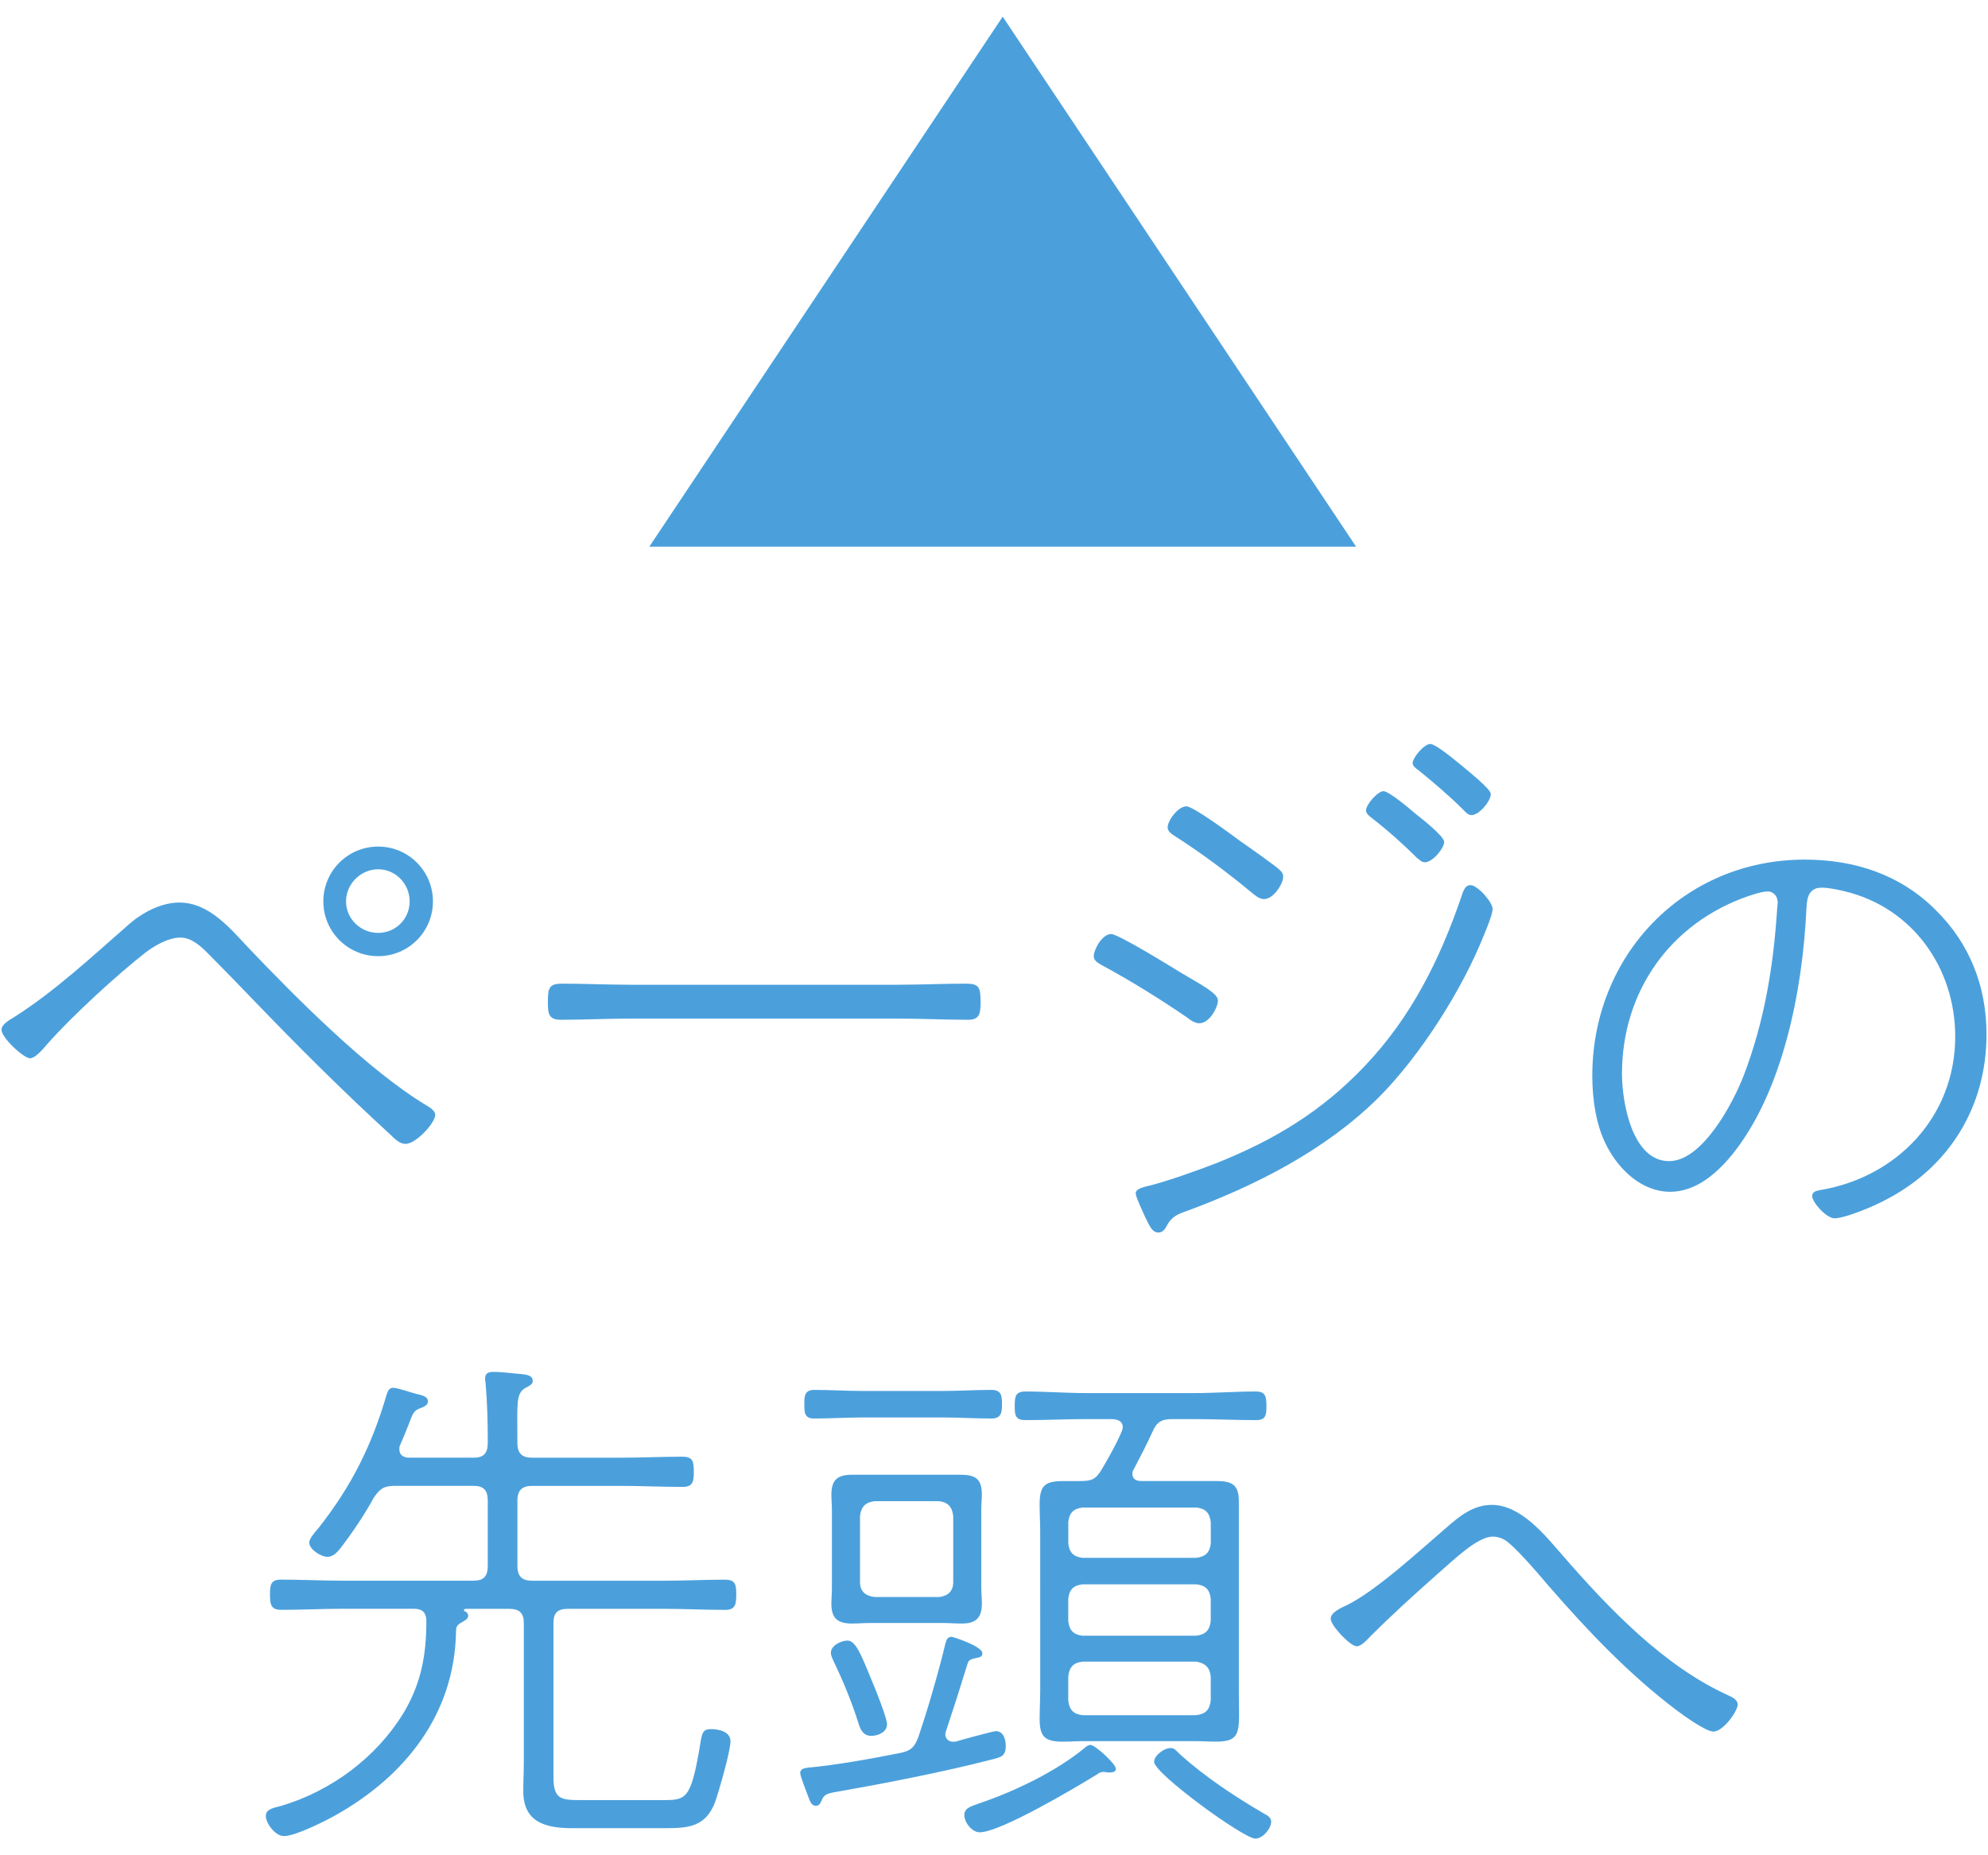<?xml version="1.0" encoding="utf-8"?>
<!-- Generator: Adobe Illustrator 24.3.0, SVG Export Plug-In . SVG Version: 6.00 Build 0)  -->
<svg version="1.1" id="レイヤー_1" xmlns="http://www.w3.org/2000/svg" xmlns:xlink="http://www.w3.org/1999/xlink" x="0px"
	 y="0px" width="45px" height="42px" viewBox="0 0 45 42" style="enable-background:new 0 0 45 42;" xml:space="preserve">
<style type="text/css">
	.st0{fill:#4BA0DC;}
</style>
<polygon class="st0" points="22.697,0.377 30.697,12.377 14.697,12.377 "/>
<g>
	<path class="st0" d="M0.31,23.032c0.938-0.594,1.782-1.386,2.614-2.112c0.303-0.264,0.726-0.488,1.135-0.488
		c0.673,0,1.148,0.582,1.57,1.03c1.069,1.122,2.706,2.771,4.025,3.563c0.066,0.039,0.198,0.119,0.198,0.211
		c0,0.186-0.436,0.66-0.673,0.66c-0.132,0-0.251-0.119-0.343-0.211c-1.069-0.977-2.086-1.993-3.089-3.035
		c-0.344-0.357-0.687-0.713-1.043-1.07c-0.158-0.158-0.369-0.355-0.62-0.355c-0.264,0-0.567,0.172-0.779,0.33
		C2.66,22.056,1.644,22.992,1.102,23.6c-0.092,0.105-0.29,0.357-0.422,0.357c-0.146,0-0.646-0.463-0.646-0.647
		C0.034,23.191,0.218,23.086,0.31,23.032z M9.8,20.406c0,0.686-0.554,1.24-1.24,1.24s-1.241-0.555-1.241-1.24
		c0-0.687,0.555-1.241,1.241-1.241S9.8,19.72,9.8,20.406z M7.833,20.406c0,0.396,0.33,0.713,0.727,0.713
		c0.396,0,0.713-0.317,0.713-0.713c0-0.396-0.317-0.727-0.713-0.727C8.164,19.68,7.833,20.01,7.833,20.406z"/>
	<path class="st0" d="M20.322,22.293c0.515,0,1.029-0.025,1.544-0.025c0.304,0,0.33,0.092,0.33,0.422
		c0,0.237-0.014,0.396-0.277,0.396c-0.541,0-1.069-0.027-1.597-0.027h-6.046c-0.527,0-1.056,0.027-1.583,0.027
		c-0.277,0-0.291-0.146-0.291-0.396c0-0.33,0.026-0.422,0.33-0.422c0.488,0,1.029,0.025,1.544,0.025H20.322z"/>
	<path class="st0" d="M26.724,22.016c0.515,0.305,0.845,0.476,0.845,0.635c0,0.145-0.185,0.514-0.423,0.514
		c-0.092,0-0.197-0.065-0.277-0.132c-0.62-0.423-1.254-0.818-1.913-1.175c-0.093-0.053-0.198-0.105-0.198-0.211
		c0-0.145,0.185-0.502,0.396-0.502C25.312,21.145,26.487,21.871,26.724,22.016z M33.786,20.578c0,0.118-0.132,0.436-0.186,0.566
		c-0.488,1.241-1.451,2.759-2.401,3.709c-1.201,1.188-2.785,1.993-4.369,2.574c-0.185,0.066-0.304,0.119-0.409,0.304
		c-0.04,0.079-0.093,0.171-0.198,0.171c-0.145,0-0.198-0.145-0.304-0.355c-0.039-0.093-0.211-0.449-0.211-0.528
		c0-0.105,0.146-0.132,0.225-0.158c0.422-0.093,1.188-0.37,1.597-0.528c1.32-0.527,2.39-1.175,3.366-2.204
		c1.042-1.096,1.689-2.39,2.178-3.814c0.039-0.118,0.079-0.277,0.211-0.277C33.442,20.036,33.786,20.419,33.786,20.578z
		 M28.083,19.047c0.132,0.092,0.831,0.58,0.897,0.66c0.04,0.039,0.066,0.078,0.066,0.145c0,0.145-0.212,0.502-0.436,0.502
		c-0.106,0-0.212-0.093-0.291-0.158c-0.541-0.449-1.108-0.871-1.702-1.254c-0.079-0.053-0.186-0.106-0.186-0.212
		c0-0.158,0.238-0.476,0.423-0.476C27.014,18.254,27.885,18.901,28.083,19.047z M31.317,17.911c0.119,0,0.594,0.396,0.713,0.502
		c0.119,0.093,0.66,0.515,0.66,0.646c0,0.146-0.264,0.462-0.436,0.462c-0.079,0-0.132-0.066-0.185-0.105
		c-0.317-0.316-0.66-0.621-1.017-0.897c-0.053-0.04-0.132-0.105-0.132-0.172C30.921,18.215,31.185,17.911,31.317,17.911z
		 M32.373,16.842c0.133,0,0.595,0.396,0.713,0.488c0.119,0.105,0.66,0.528,0.66,0.646c0,0.159-0.264,0.477-0.436,0.477
		c-0.079,0-0.132-0.066-0.185-0.119c-0.316-0.316-0.66-0.607-1.017-0.898c-0.039-0.025-0.132-0.092-0.132-0.158
		C31.977,17.146,32.241,16.842,32.373,16.842z"/>
	<path class="st0" d="M43.815,20.6c0.779,0.768,1.151,1.739,1.151,2.818c0,1.632-0.84,2.999-2.278,3.742
		c-0.24,0.133-0.912,0.42-1.164,0.42c-0.18,0-0.504-0.359-0.504-0.504c0-0.096,0.097-0.119,0.168-0.132
		c1.751-0.288,3.07-1.667,3.07-3.478c0-1.547-0.959-2.914-2.494-3.287c-0.144-0.035-0.372-0.084-0.527-0.084
		c-0.336,0-0.336,0.301-0.349,0.504c-0.084,1.799-0.527,4.126-1.69,5.553c-0.348,0.42-0.815,0.828-1.392,0.828
		c-0.636,0-1.151-0.492-1.427-1.02c-0.252-0.468-0.336-1.079-0.336-1.607c0-2.723,2.063-4.893,4.81-4.893
		C41.98,19.461,43.011,19.797,43.815,20.6z M39.569,20.288c-1.763,0.612-2.854,2.159-2.854,4.019c0,0.646,0.228,1.979,1.067,1.979
		c0.755,0,1.451-1.319,1.69-1.943c0.468-1.223,0.672-2.471,0.756-3.777c0-0.036,0.012-0.096,0.012-0.133
		c0-0.131-0.084-0.252-0.228-0.252C39.893,20.18,39.677,20.252,39.569,20.288z"/>
	<path class="st0" d="M10.717,33c0.229,0,0.324-0.096,0.324-0.336v-0.06c0-0.42-0.012-0.852-0.048-1.271
		c0-0.037-0.013-0.084-0.013-0.121c0-0.131,0.084-0.155,0.192-0.155c0.12,0,0.24,0.012,0.359,0.024
		c0.288,0.035,0.528,0.012,0.528,0.18c0,0.084-0.072,0.107-0.181,0.168c-0.203,0.131-0.167,0.371-0.167,1.175v0.06
		c0,0.24,0.107,0.336,0.335,0.336h2.003c0.468,0,0.936-0.023,1.392-0.023c0.24,0,0.264,0.096,0.264,0.348
		c0,0.216-0.023,0.336-0.252,0.336c-0.468,0-0.936-0.023-1.403-0.023h-2.003c-0.228,0-0.335,0.096-0.335,0.335v1.476
		c0,0.24,0.107,0.336,0.335,0.336h2.975c0.468,0,0.924-0.024,1.38-0.024c0.239,0,0.264,0.097,0.264,0.336
		c0,0.228-0.024,0.348-0.252,0.348c-0.468,0-0.924-0.024-1.392-0.024h-2.158c-0.24,0-0.336,0.084-0.336,0.324v3.49
		c0,0.492,0.168,0.516,0.611,0.516H15c0.527,0,0.636-0.012,0.839-1.199c0.048-0.313,0.061-0.408,0.252-0.408
		c0.168,0,0.444,0.049,0.444,0.276s-0.265,1.14-0.349,1.379c-0.216,0.563-0.611,0.588-1.139,0.588H12.96
		c-0.612,0-1.115-0.132-1.115-0.839c0-0.229,0.012-0.444,0.012-0.66v-3.143c0-0.228-0.096-0.324-0.336-0.324h-0.947
		c-0.024,0-0.072,0-0.072,0.024s0.012,0.036,0.036,0.036c0.036,0.023,0.06,0.061,0.06,0.096c0,0.084-0.119,0.133-0.18,0.168
		c-0.084,0.061-0.096,0.096-0.096,0.204c-0.036,1.858-1.151,3.263-2.734,4.149c-0.24,0.133-0.899,0.468-1.163,0.468
		c-0.192,0-0.408-0.288-0.408-0.456c0-0.155,0.168-0.18,0.348-0.228c1.128-0.335,2.146-1.091,2.759-2.087
		c0.407-0.672,0.527-1.318,0.527-2.099c0-0.192-0.096-0.276-0.275-0.276H7.755c-0.456,0-0.924,0.024-1.392,0.024
		c-0.228,0-0.252-0.12-0.252-0.348s0.024-0.336,0.252-0.336c0.468,0,0.936,0.024,1.392,0.024h2.962c0.229,0,0.324-0.096,0.324-0.336
		v-1.476c0-0.239-0.096-0.335-0.324-0.335H8.943c-0.252,0-0.336,0.059-0.48,0.264c-0.216,0.396-0.491,0.803-0.768,1.163
		c-0.071,0.083-0.155,0.18-0.287,0.18C7.263,35.243,7,35.075,7,34.92c0-0.097,0.156-0.265,0.216-0.336
		c0.744-0.947,1.199-1.859,1.535-3.011c0.024-0.06,0.048-0.156,0.144-0.156c0.12,0,0.468,0.132,0.601,0.156
		c0.083,0.024,0.191,0.048,0.191,0.155c0,0.084-0.096,0.121-0.156,0.145c-0.132,0.048-0.168,0.084-0.228,0.24
		c-0.048,0.119-0.12,0.312-0.24,0.588c-0.023,0.035-0.023,0.071-0.023,0.107c0,0.18,0.168,0.191,0.216,0.191H10.717z"/>
	<path class="st0" d="M21.542,37.055c0.035,0,0.695,0.215,0.695,0.371c0,0.084-0.072,0.096-0.132,0.107
		c-0.108,0.024-0.18,0.037-0.204,0.133c-0.156,0.504-0.312,0.995-0.479,1.499c-0.012,0.024-0.024,0.071-0.024,0.096
		c0,0.097,0.072,0.168,0.168,0.168h0.061c0.107-0.036,0.863-0.239,0.911-0.239c0.18,0,0.228,0.191,0.228,0.336
		c0,0.227-0.107,0.252-0.287,0.299c-1.164,0.301-2.543,0.564-3.503,0.732c-0.287,0.047-0.323,0.071-0.384,0.215
		c-0.023,0.061-0.06,0.108-0.119,0.108c-0.108,0-0.132-0.084-0.204-0.276c-0.024-0.071-0.156-0.395-0.156-0.467
		c0-0.096,0.096-0.108,0.168-0.12c0.66-0.06,1.451-0.204,2.111-0.336c0.228-0.048,0.312-0.132,0.396-0.36
		c0.216-0.635,0.456-1.463,0.611-2.11C21.422,37.126,21.446,37.055,21.542,37.055z M19.527,32.089c-0.359,0-0.731,0.024-1.103,0.024
		c-0.217,0-0.217-0.145-0.217-0.324s0-0.324,0.229-0.324c0.359,0,0.731,0.024,1.091,0.024h1.823c0.36,0,0.72-0.024,1.092-0.024
		c0.228,0,0.239,0.133,0.239,0.324c0,0.18-0.012,0.324-0.239,0.324c-0.36,0-0.731-0.024-1.092-0.024H19.527z M19.719,39.297
		c-0.156,0-0.228-0.107-0.276-0.252c-0.155-0.492-0.348-0.971-0.575-1.439c-0.024-0.06-0.06-0.119-0.06-0.191
		c0-0.168,0.239-0.275,0.371-0.275c0.18,0,0.288,0.252,0.552,0.898c0.072,0.168,0.348,0.852,0.348,0.996
		C20.079,39.213,19.875,39.297,19.719,39.297z M22.213,35.963c0,0.107,0.013,0.228,0.013,0.336c0,0.324-0.132,0.455-0.456,0.455
		c-0.144,0-0.275-0.012-0.408-0.012h-1.679c-0.132,0-0.264,0.012-0.396,0.012c-0.313,0-0.468-0.107-0.468-0.443
		c0-0.107,0.012-0.229,0.012-0.348v-1.799c0-0.108-0.012-0.217-0.012-0.324c0-0.348,0.144-0.455,0.479-0.455h2.435
		c0.336,0,0.492,0.084,0.492,0.443c0,0.107-0.013,0.228-0.013,0.336V35.963z M19.467,35.818c0,0.204,0.12,0.313,0.336,0.336h1.451
		c0.204-0.023,0.323-0.132,0.323-0.336V34.32c-0.023-0.205-0.119-0.313-0.323-0.336h-1.451c-0.216,0.023-0.312,0.131-0.336,0.336
		V35.818z M25.14,40.125h-0.06c-0.024,0-0.072-0.013-0.097-0.013c-0.06,0-0.107,0.024-0.155,0.06
		c-0.468,0.289-2.183,1.308-2.65,1.308c-0.181,0-0.349-0.228-0.349-0.384s0.108-0.191,0.349-0.275
		c0.803-0.275,1.738-0.72,2.398-1.271c0.023-0.023,0.071-0.048,0.107-0.048c0.108,0,0.576,0.432,0.576,0.54
		C25.26,40.101,25.2,40.125,25.14,40.125z M25.632,33.36c0,0.132,0.096,0.168,0.203,0.168h1.691c0.348,0,0.516,0.071,0.516,0.456
		v4.293c0,0.888,0.096,1.151-0.516,1.151c-0.156,0-0.324-0.012-0.492-0.012h-2.494c-0.156,0-0.324,0.012-0.479,0.012
		c-0.408,0-0.528-0.108-0.528-0.516c0-0.216,0.013-0.42,0.013-0.636V34.68c0-0.204-0.013-0.408-0.013-0.611
		c0-0.42,0.097-0.54,0.528-0.54h0.371c0.252,0,0.36-0.024,0.492-0.24c0.084-0.132,0.491-0.852,0.491-0.972
		c0-0.168-0.144-0.18-0.228-0.191H24.6c-0.468,0-0.923,0.023-1.391,0.023c-0.229,0-0.24-0.119-0.24-0.312
		c0-0.216,0.012-0.336,0.24-0.336c0.468,0,0.923,0.036,1.391,0.036h2.435c0.468,0,0.924-0.036,1.392-0.036
		c0.216,0,0.24,0.108,0.24,0.336c0,0.192-0.013,0.312-0.229,0.312c-0.468,0-0.936-0.023-1.403-0.023h-0.503
		c-0.229,0-0.349,0.06-0.444,0.287c-0.132,0.289-0.275,0.564-0.42,0.84C25.644,33.288,25.632,33.324,25.632,33.36z M27.407,34.463
		c-0.023-0.215-0.12-0.311-0.323-0.335h-2.579c-0.204,0.024-0.3,0.12-0.323,0.323v0.492c0.023,0.203,0.119,0.3,0.323,0.324h2.566
		c0.216-0.024,0.313-0.121,0.336-0.324V34.463z M24.504,35.867c-0.204,0.023-0.3,0.119-0.323,0.323v0.504
		c0.023,0.216,0.119,0.312,0.323,0.336h2.566c0.216-0.024,0.313-0.12,0.336-0.336V36.19c-0.023-0.204-0.12-0.3-0.323-0.323H24.504z
		 M24.504,37.617c-0.204,0.024-0.3,0.121-0.323,0.336v0.54c0.023,0.216,0.119,0.312,0.323,0.336h2.566
		c0.216-0.024,0.313-0.12,0.336-0.336v-0.54c-0.023-0.203-0.12-0.299-0.323-0.336H24.504z M28.415,41.623
		c-0.264,0-2.291-1.475-2.291-1.738c0-0.145,0.228-0.313,0.372-0.313c0.084,0,0.12,0.049,0.216,0.145
		c0.575,0.516,1.247,0.959,1.907,1.344c0.071,0.035,0.155,0.084,0.155,0.18C28.774,41.396,28.583,41.623,28.415,41.623z"/>
	<path class="st0" d="M30.496,36.334c0.672-0.336,1.655-1.246,2.243-1.75c0.3-0.264,0.611-0.516,1.031-0.516
		c0.659,0,1.211,0.695,1.606,1.15c1.044,1.199,2.291,2.507,3.754,3.166c0.084,0.037,0.204,0.097,0.204,0.205
		c0,0.144-0.323,0.611-0.552,0.611c-0.168,0-0.684-0.372-0.827-0.48c-1.079-0.814-2.003-1.787-2.891-2.807
		c-0.204-0.239-0.768-0.91-1.008-1.055c-0.084-0.048-0.18-0.072-0.264-0.072c-0.359,0-0.911,0.552-1.259,0.852
		c-0.516,0.456-1.031,0.924-1.523,1.416c-0.06,0.06-0.191,0.215-0.3,0.215c-0.144,0-0.588-0.467-0.588-0.623
		C30.124,36.502,30.339,36.406,30.496,36.334z"/>
</g>
</svg>
